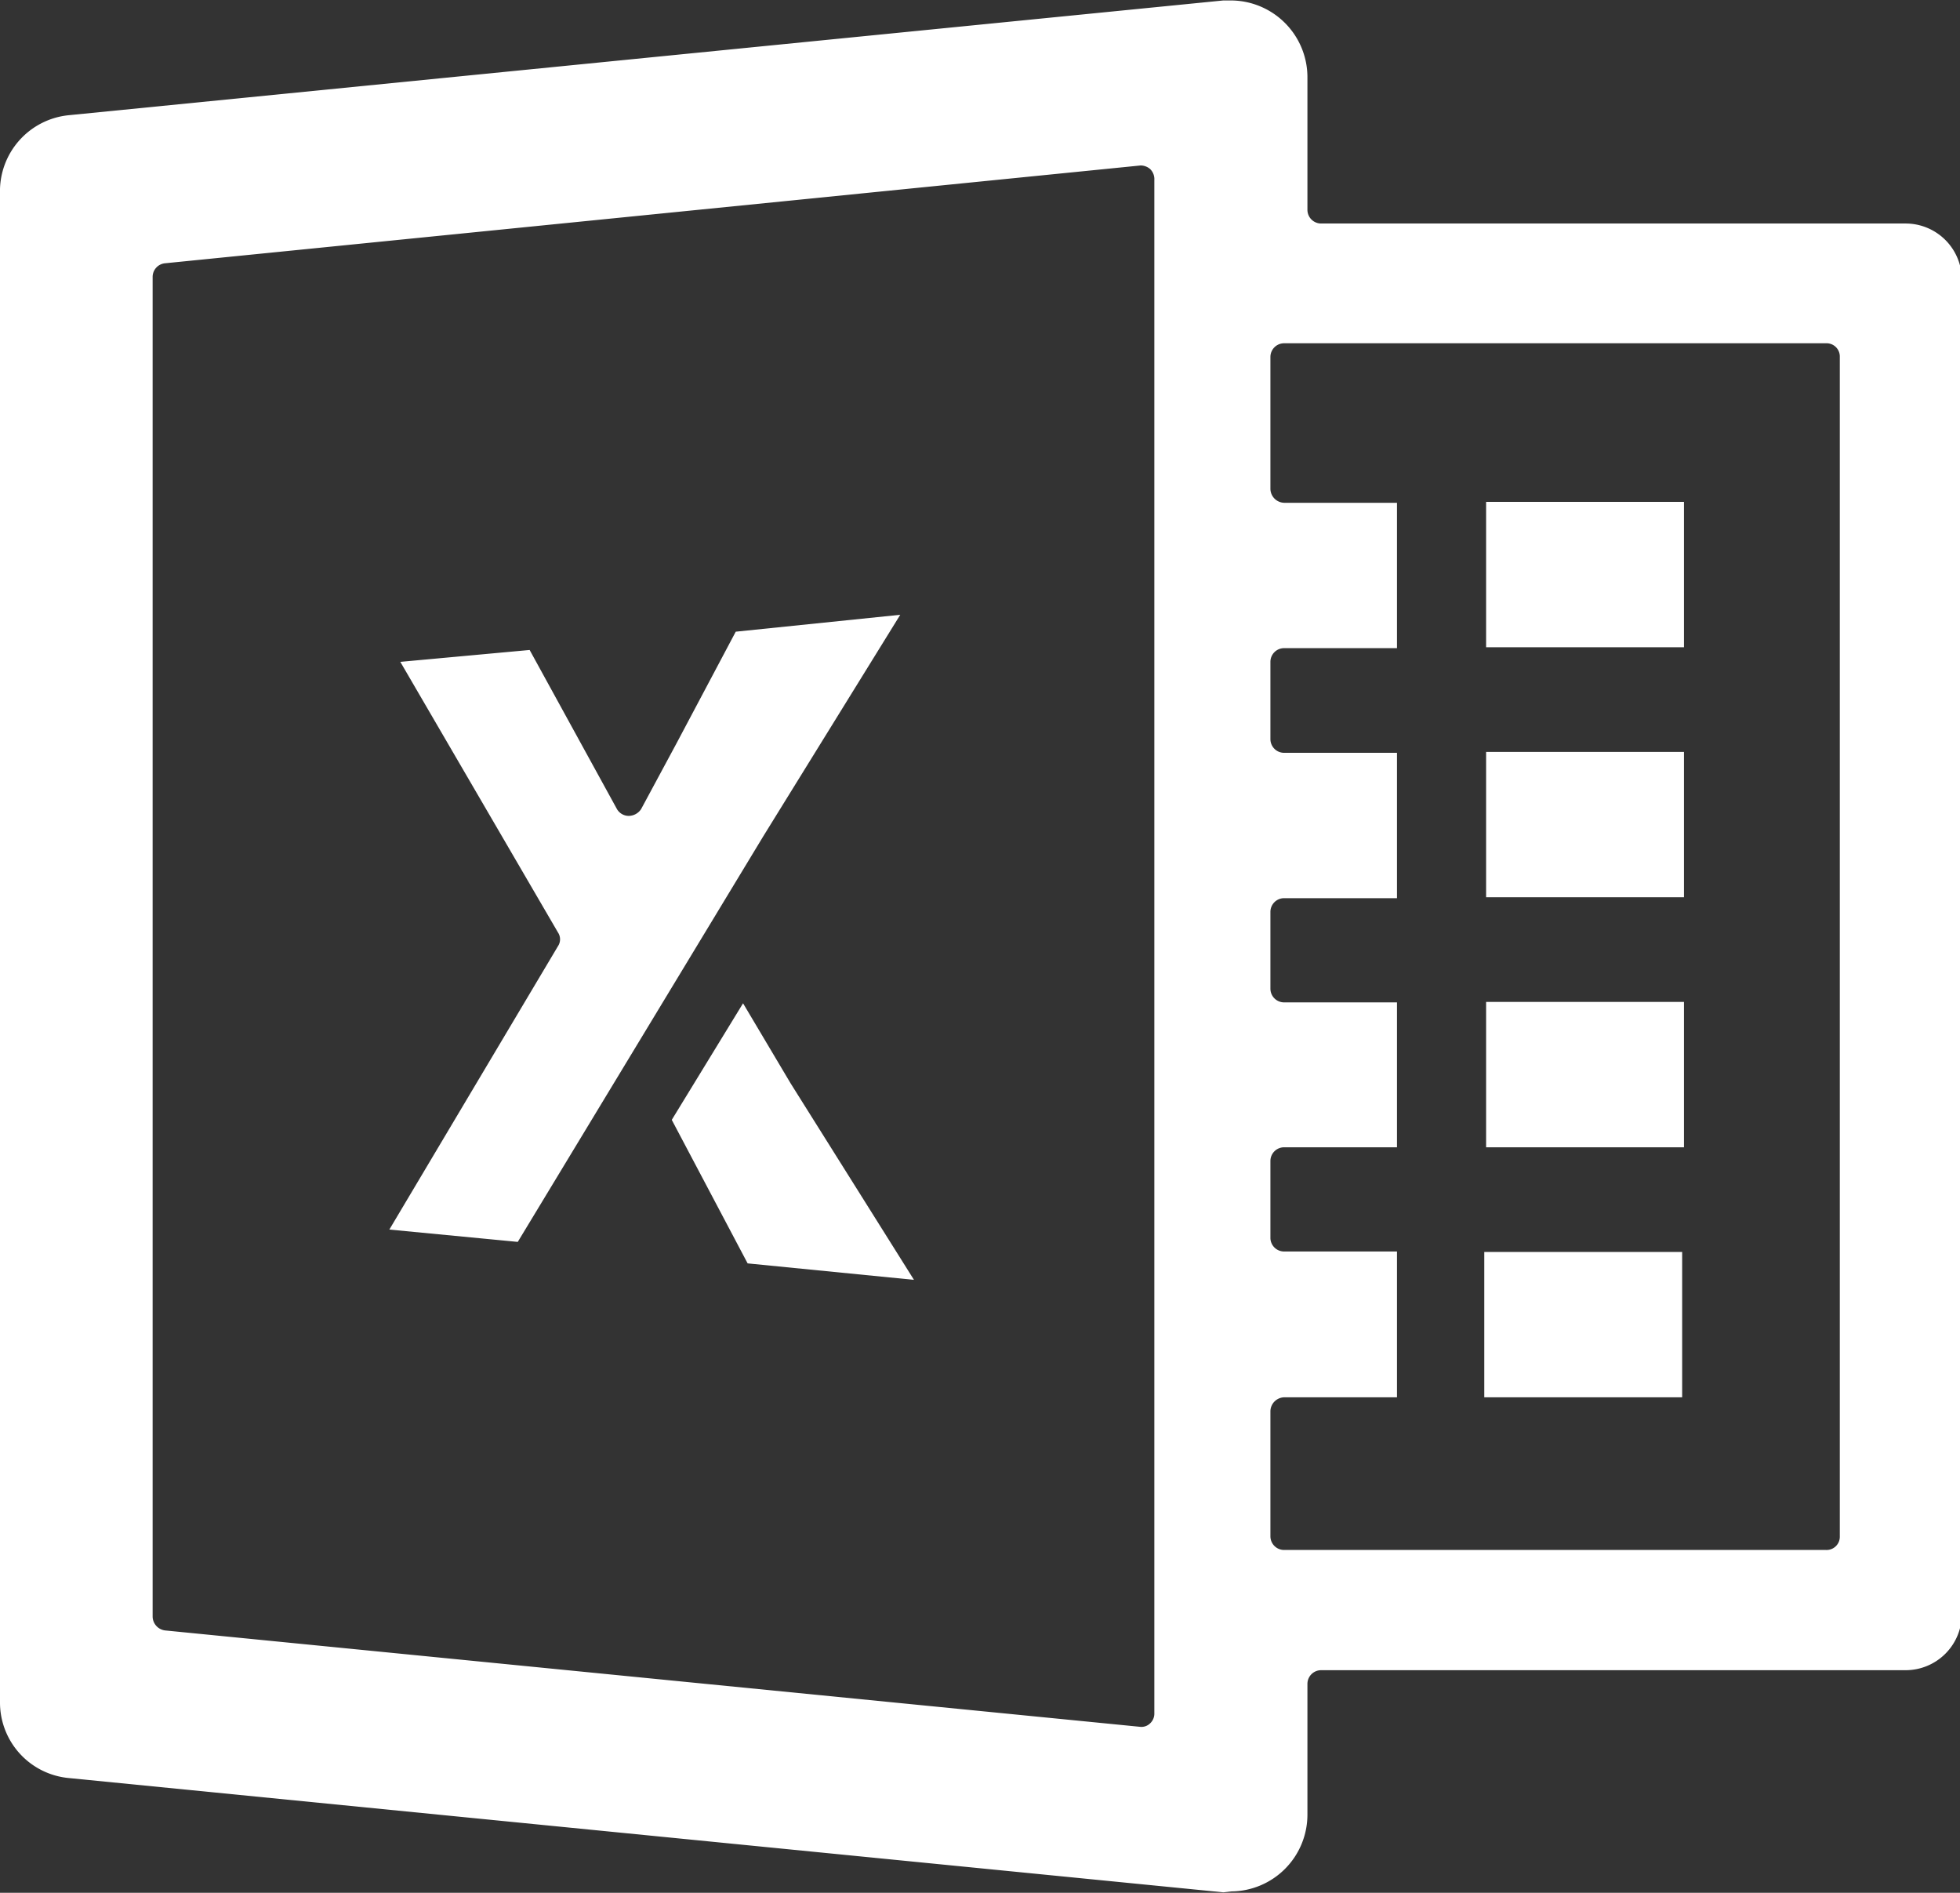 <svg xmlns="http://www.w3.org/2000/svg" viewBox="0 0 42.89 41.41"><rect x="0" y="0" width="42.89" height="41.41" fill="#333333" stroke="none"/><defs><style>.cls-1{fill:#fff;}</style></defs><g id="レイヤー_2" data-name="レイヤー 2"><g id="レイヤー_1-2" data-name="レイヤー 1"><path class="cls-1" d="M27.07,41.7,1.81,39.2A1.66,1.66,0,0,1,.3,37.53v-33A1.67,1.67,0,0,1,1.81,2.82L27.07.31h.17A1.68,1.68,0,0,1,28.91,2V4.89a.3.3,0,0,0,.3.3H42a1.23,1.23,0,0,1,1.23,1.23V35.61A1.23,1.23,0,0,1,42,36.84H29.21a.3.3,0,0,0-.3.3V40a1.68,1.68,0,0,1-1.67,1.68ZM3.91,6.06a.3.3,0,0,0-.27.3V35.67a.31.31,0,0,0,.27.3l21.35,2.11a.27.27,0,0,0,.2-.07.29.29,0,0,0,.1-.23V4.24A.31.31,0,0,0,25.47,4a.32.32,0,0,0-.21-.08ZM28.4,30.87a.31.31,0,0,0-.3.3v2.74a.3.3,0,0,0,.3.3H40.26a.29.29,0,0,0,.3-.3V8.11a.29.29,0,0,0-.3-.3H28.4a.3.3,0,0,0-.3.3V11a.31.31,0,0,0,.3.3h2.47v3.18H28.4a.3.3,0,0,0-.3.3v1.69a.3.3,0,0,0,.3.3h2.47v3.18H28.4a.3.3,0,0,0-.3.3v1.68a.3.3,0,0,0,.3.3h2.47V25.4H28.4a.3.3,0,0,0-.3.3v1.69a.3.3,0,0,0,.3.29h2.47v3.19Zm4.38,0V27.69h4.33v3.18ZM16.66,27.94,15,24.8l1.56-2.55L17.6,24l2.7,4.3ZM8.82,27.2,12.51,21a.27.27,0,0,0,0-.3L9.06,14.78l2.83-.26L13.8,18a.3.3,0,0,0,.26.15h0a.33.33,0,0,0,.27-.15l.77-1.43,1.3-2.45L20,13.75,17,18.6l-5.37,8.87Zm24-1.8V22.22h4.33V25.4Zm0-5.47V16.75h4.33v3.18Zm0-5.47V11.28h4.33v3.18Z" transform="translate(-0.3 -0.3)"/></g></g></svg>